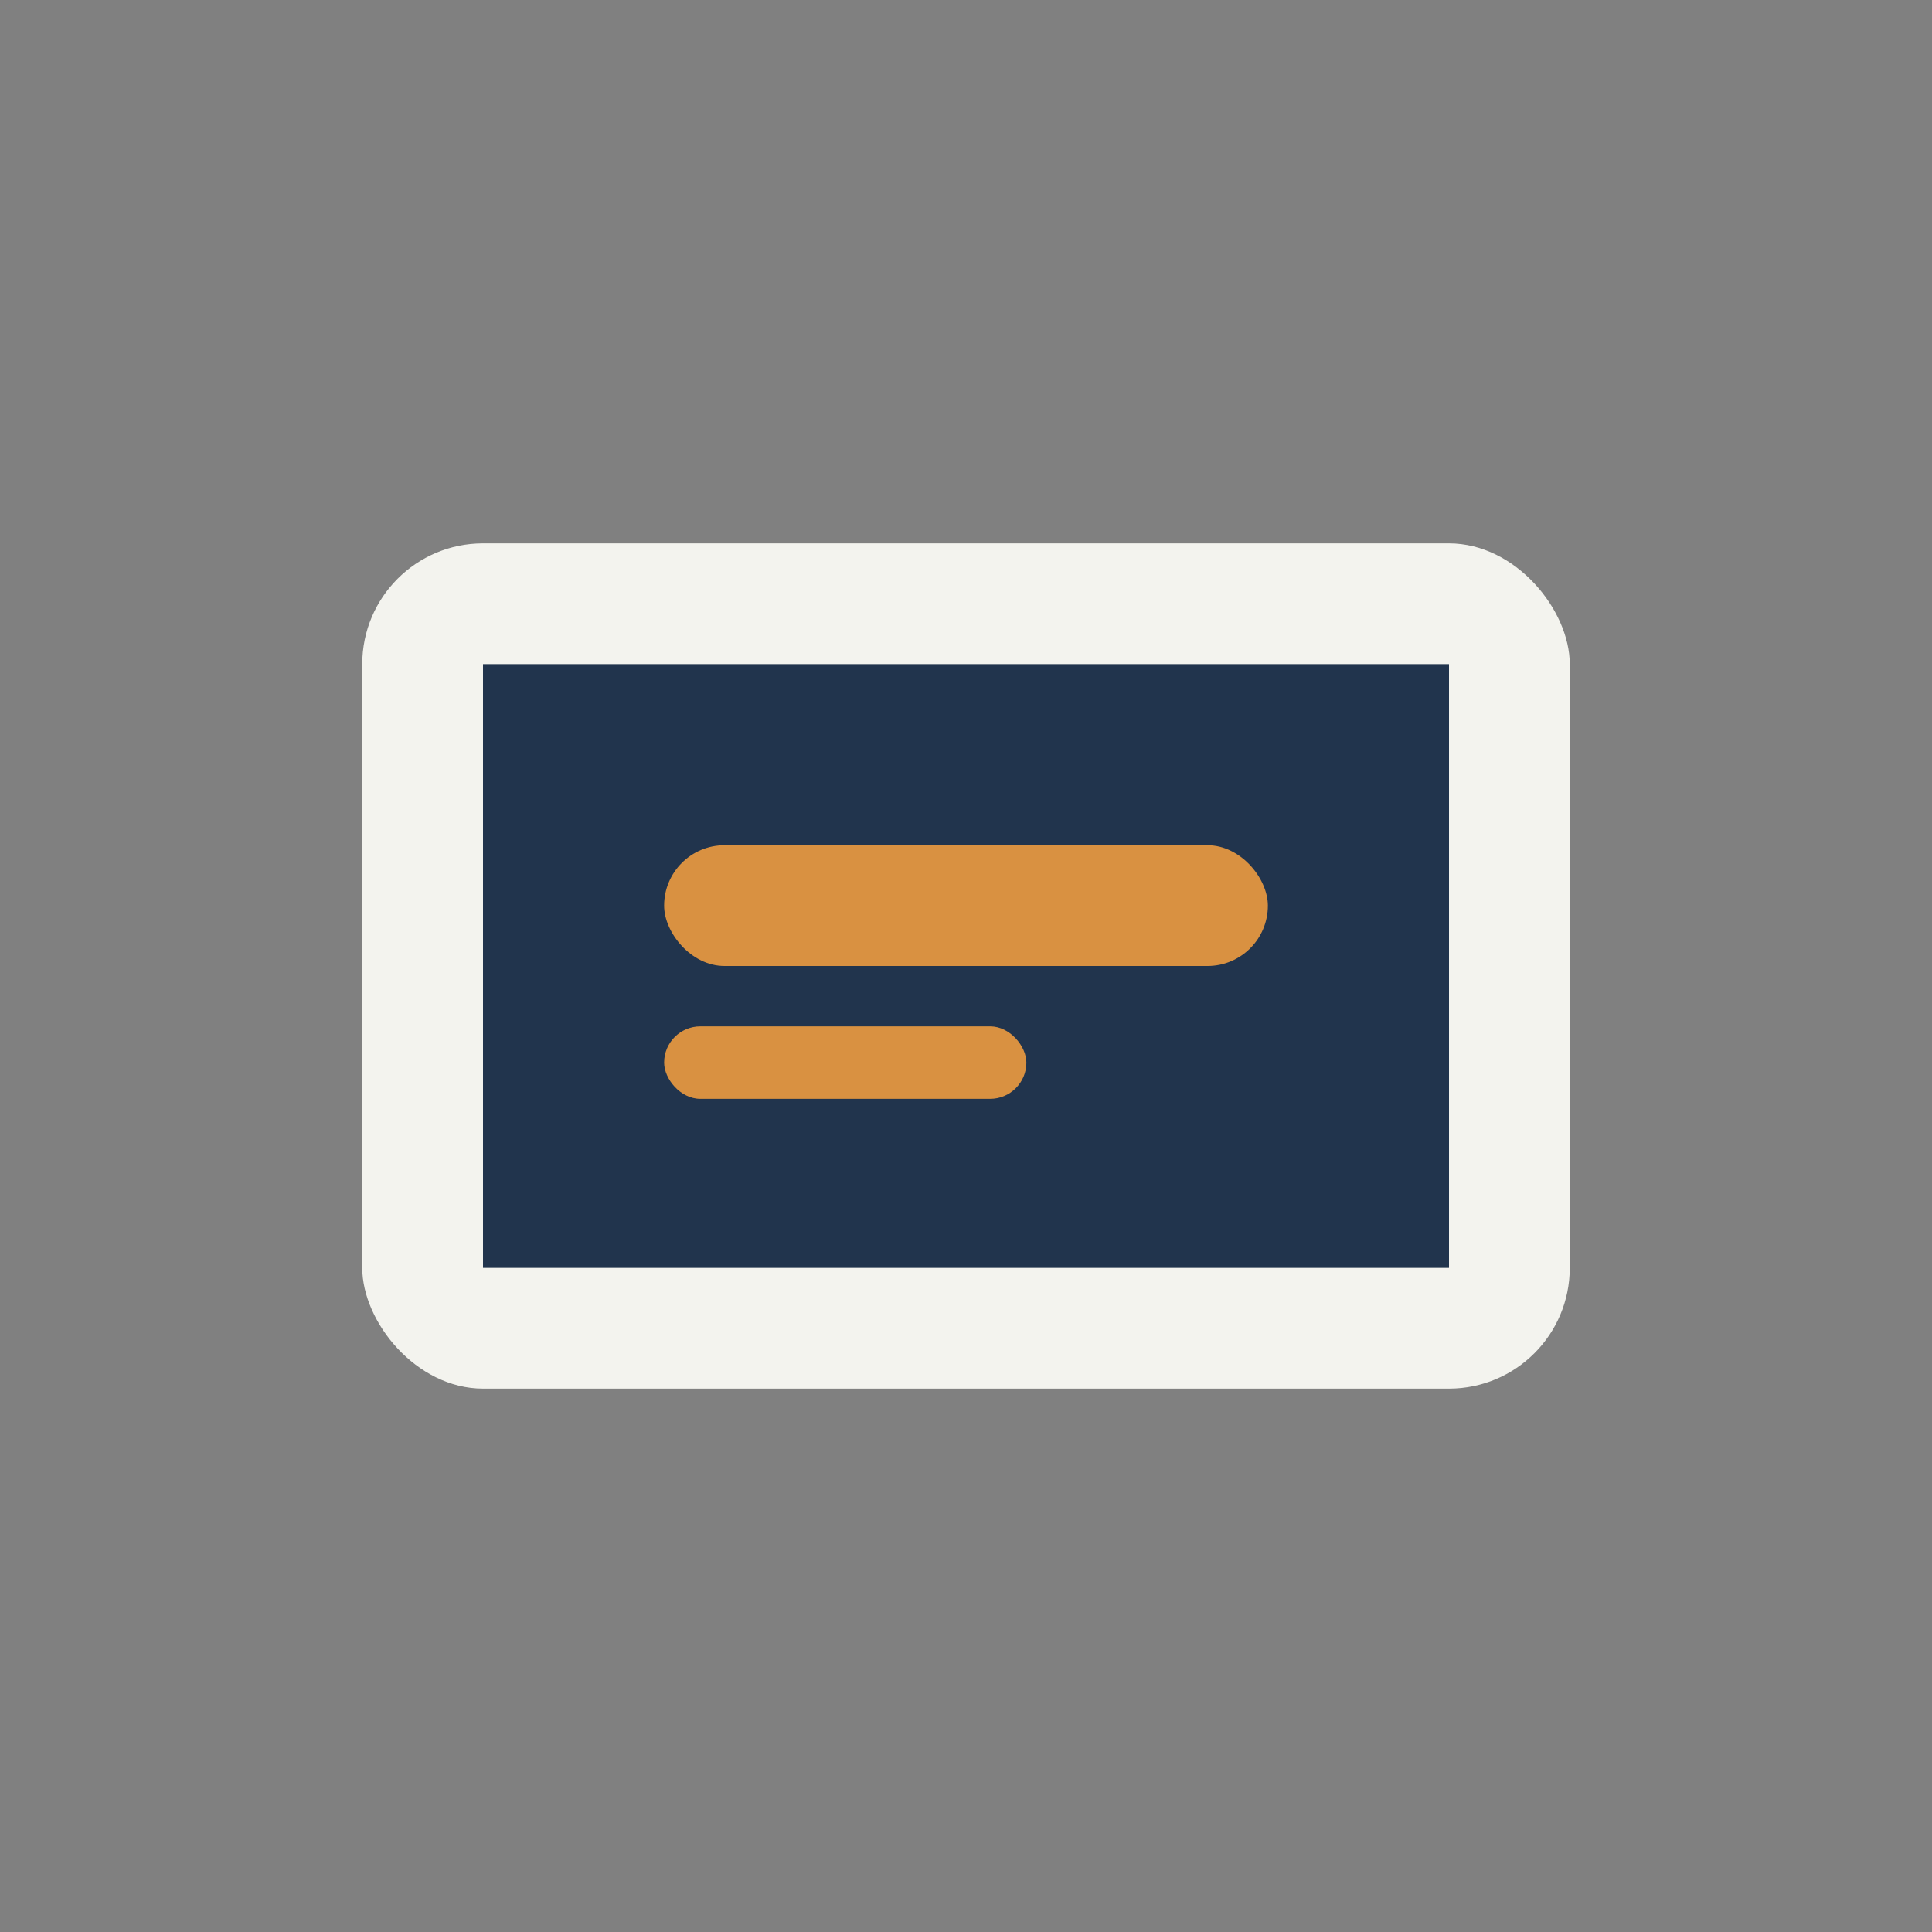 <?xml version="1.0" encoding="UTF-8"?>
<svg xmlns="http://www.w3.org/2000/svg" width="32" height="32" viewBox="0 0 32 32"><rect x="0" y="0" width="32" height="32" fill="#808080" stroke="none"/><rect x="6" y="9" width="20" height="14" rx="2" fill="#F3F3EE"/><path d="M8 11h16v10H8z" fill="#21344D"/><rect x="11" y="14" width="10" height="2" rx="1" fill="#D99141"/><rect x="11" y="17" width="6" height="1.2" rx=".6" fill="#D99141"/></svg>